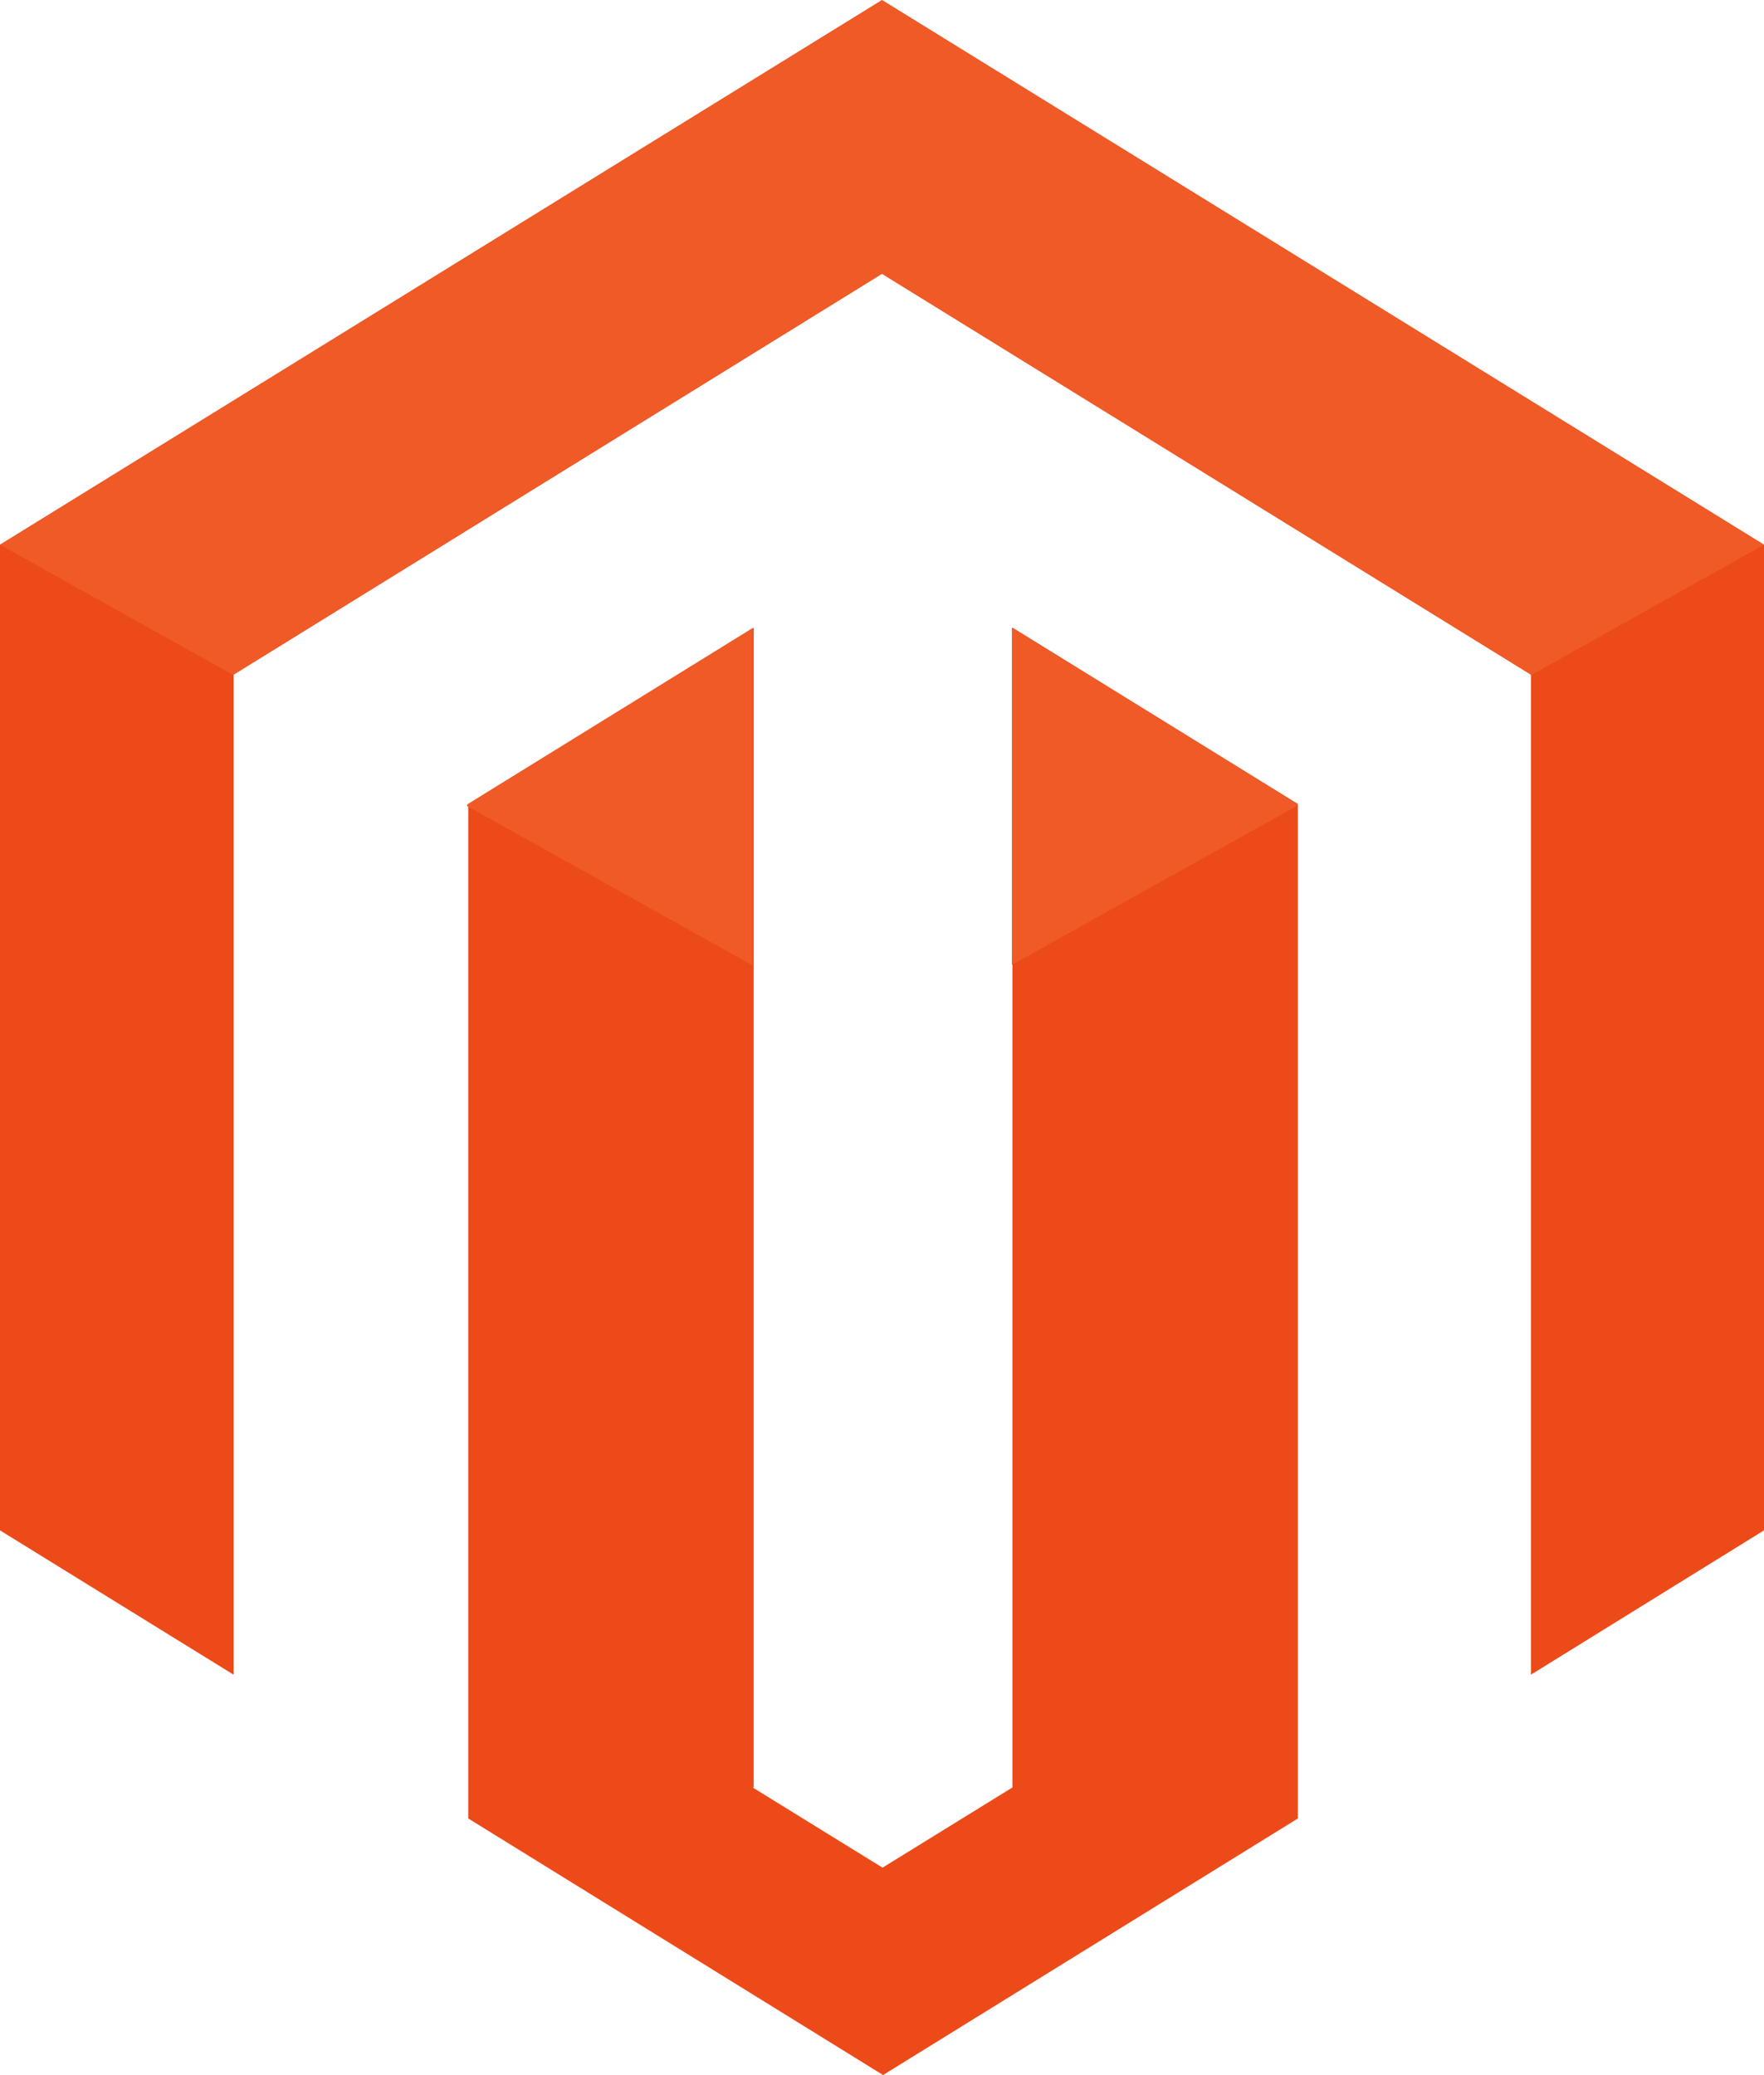 <svg id="Layer_1" data-name="Layer 1" xmlns="http://www.w3.org/2000/svg" width="51" height="60" viewBox="0 0 330 388.2"><defs><style>.cls-1{fill:#ed4a19;}.cls-1,.cls-2{fill-rule:evenodd;}.cls-2{fill:#ef5a27;}</style></defs><g id="Logo"><path id="Shape" class="cls-1" d="M308.5,319V131.9l-121.4-75-121.3,75V319L22.1,292V107.6L187.1,5.7l165,101.9V292ZM162.9,340.1l24.3,15,24.3-15v-217l53.4,33V345.9l-77.6,48-77.6-48V156.1l53.4-33v217Z" transform="translate(-22.1 -5.7)"/><path id="Highlight" class="cls-2" d="M308.5,131.9l-121.4-75-121.3,75v.1L22.1,107.6,187.1,5.7l165,101.9L308.5,132Zm-43.7,24.5-53.4,29.8V123.1l53.4,33ZM162.9,186.3l-53.4-29.8v-.3l53.4-33Z" transform="translate(-22.1 -5.7)"/></g></svg>